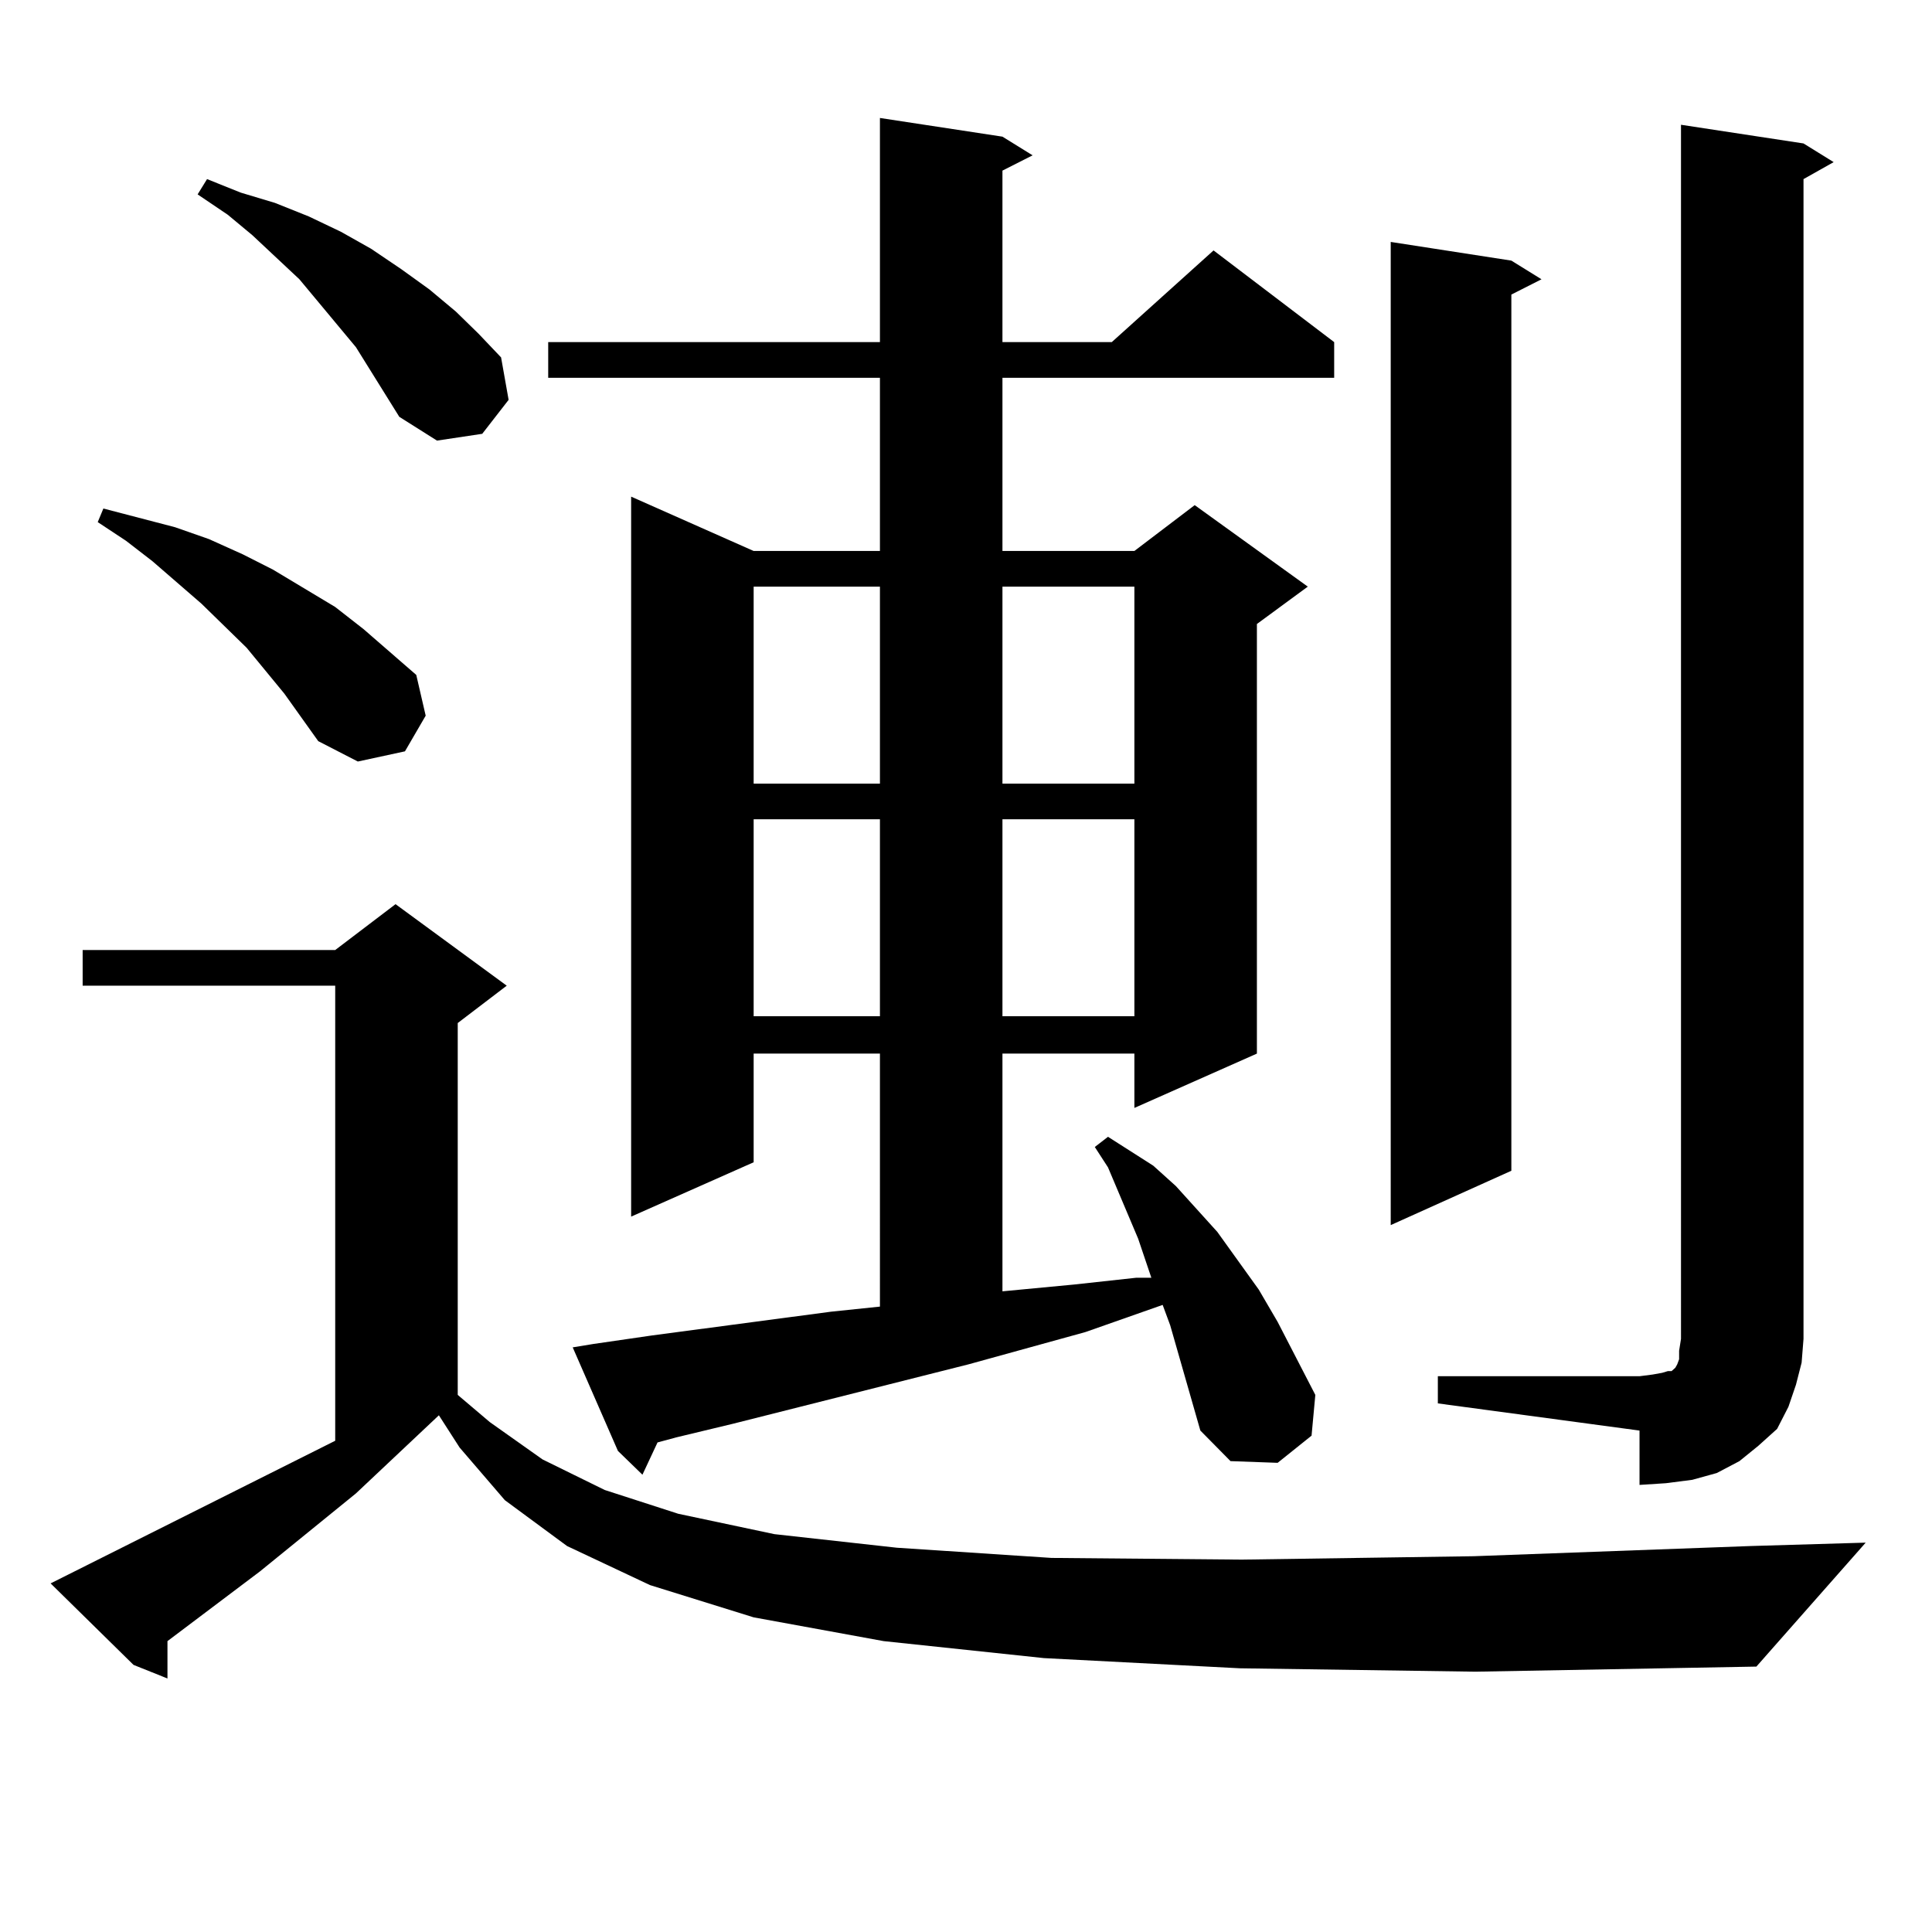<?xml version="1.0" encoding="utf-8"?>
<!-- Generator: Adobe Illustrator 16.0.0, SVG Export Plug-In . SVG Version: 6.00 Build 0)  -->
<!DOCTYPE svg PUBLIC "-//W3C//DTD SVG 1.1//EN" "http://www.w3.org/Graphics/SVG/1.1/DTD/svg11.dtd">
<svg version="1.1" id="图层_1" xmlns="http://www.w3.org/2000/svg" xmlns:xlink="http://www.w3.org/1999/xlink" x="0px" y="0px"
	 width="1000px" height="1000px" viewBox="0 0 1000 1000" enable-background="new 0 0 1000 1000" xml:space="preserve">
<path d="M641.789,863.504l-101.461-5.273l-82.925-8.789l-67.315-12.305l-53.657-16.699l-42.926-20.215l-32.194-23.73l-23.414-27.246
	l-10.731-16.699l-42.926,40.43l-49.755,40.43l-47.804,36.035v19.336l-17.561-7.031l-42.926-42.188l8.78-4.395l138.533-69.434
	V510.184H42.779v-18.457h130.729l31.219-23.73l57.56,42.188l-25.365,19.336V722l16.585,14.063l27.316,19.336l32.194,15.82
	l38.048,12.305l49.755,10.547l63.413,7.031l79.998,5.273l98.534,0.879l119.997-1.758l143.411-5.273l59.511-1.758l-56.584,64.16
	l-145.362,2.637L641.789,863.504z M147.167,359.012l-19.512-23.73l-23.414-22.852l-25.365-21.973L65.218,279.91l-14.634-9.668
	l2.927-7.031l37.072,9.668l17.561,6.152l17.561,7.91l15.609,7.91l32.194,19.336l14.634,11.426l27.316,23.73l4.878,21.094
	l-10.731,18.457l-24.39,5.273l-20.487-10.547L147.167,359.012z M206.678,215.75l-22.438-36.035l-29.268-35.156l-24.39-22.852
	l-12.683-10.547l-15.609-10.547l4.878-7.91l17.561,7.031l17.561,5.273l17.561,7.031l16.585,7.91l15.609,8.789l15.609,10.547
	l14.634,10.547l13.658,11.426l11.707,11.426l11.707,12.305l3.902,21.973l-13.658,17.578l-23.414,3.516L206.678,215.75z
	 M621.302,740.457l-15.609-54.492l-3.902-10.547l-39.999,14.063l-60.486,16.699l-121.948,30.762l-29.268,7.031l-9.756,2.637
	l-7.805,16.699l-12.683-12.305l-23.414-53.613l10.731-1.758l30.243-4.395l92.681-12.305l25.365-2.637V545.34h-65.364v56.25
	l-63.413,28.125V257.059l63.413,28.125h65.364v-89.648H283.749v-18.457h171.703V61.063l63.413,9.668l15.609,9.668l-15.609,7.91
	v88.77h56.584l52.682-47.461l62.438,47.461v18.457H518.865v89.648h68.291l31.219-23.73l58.535,42.188l-26.341,19.336V545.34
	l-63.413,28.125V545.34h-68.291v123.047l37.072-3.516l32.194-3.516h7.805l-6.829-20.215l-15.609-36.914l-6.829-10.547l6.829-5.273
	l23.414,14.941l11.707,10.547l21.463,23.73l21.463,29.883l9.756,16.699L680.813,722l-1.951,21.094l-17.561,14.063l-24.39-0.879
	L621.302,740.457z M390.088,303.641v101.953h65.364V303.641H390.088z M390.088,424.051v101.953h65.364V424.051H390.088z
	 M518.865,303.641v101.953h68.291V303.641H518.865z M518.865,424.051v101.953h68.291V424.051H518.865z M782.273,134.891
	l15.609,9.668l-15.609,7.91v453.516l-62.438,28.125V125.223L782.273,134.891z M744.226,712.332h104.388l6.829-0.879l4.878-0.879
	l2.927-0.879h1.951l0.976-0.879l0.976-0.879l0.976-1.758l0.976-2.637v-4.395l0.976-6.152V64.578l63.413,9.668l15.609,9.668
	l-15.609,8.789v600.293l-0.976,12.305l-2.927,11.426l-3.902,11.426l-5.854,11.426l-9.756,8.789l-9.756,7.91l-11.707,6.152
	l-12.683,3.516l-13.658,1.758l-13.658,0.879v-28.125l-104.388-14.063V712.332z"/>
</svg>
